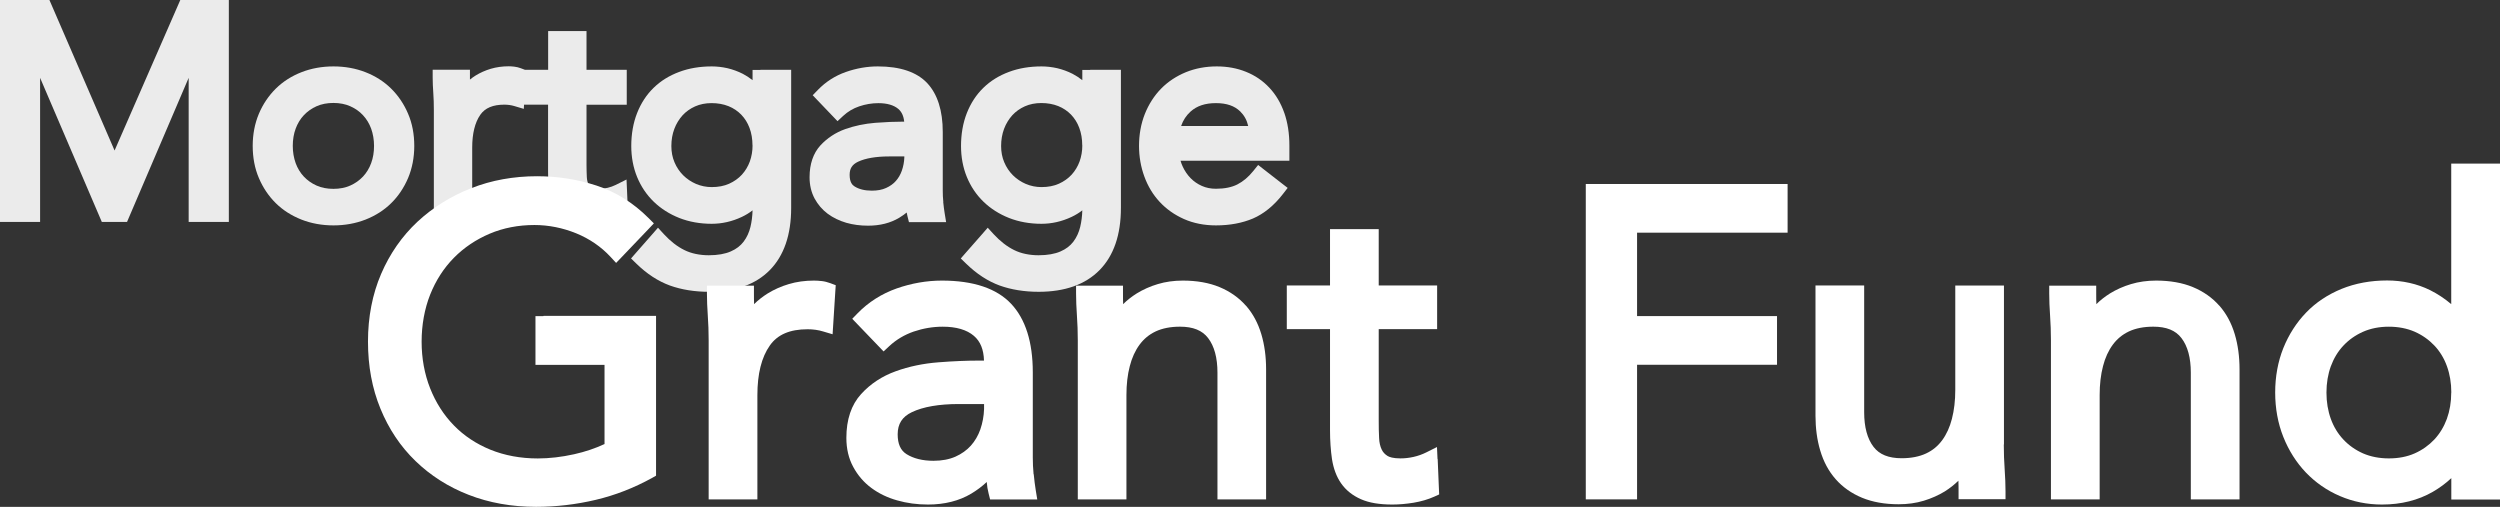 <svg width="8696" height="1763" xmlns="http://www.w3.org/2000/svg" xmlns:xlink="http://www.w3.org/1999/xlink" xml:space="preserve" overflow="hidden"><rect width="100%" height="100%" fill="#333333" stroke="none"/><defs><clipPath id="clip0"><rect x="-493" y="248" width="8696" height="1763"/></clipPath></defs><g clip-path="url(#clip0)" transform="translate(493 -248)"><path d="M152.082 248 134.104 248 127.02 264.327-94.454 771.556-314.023 264.327-321.104 248-339.085 248-465.758 248-493 248-493 275.212-493 992.788-493 1020-465.758 1020-380.764 1020-353.523 1020-353.523 992.788-353.523 518.759-145.94 1003.4-138.858 1020-120.877 1020-69.12 1020-51.139 1020-44.057 1003.4 163.251 518.759 163.251 992.788 163.251 1020 190.492 1020 275.761 1020 303.003 1020 303.003 992.788 303.003 275.212 303.003 248 275.761 248 152.082 248Z" fill="#FFFFFF" fill-rule="evenodd" fill-opacity="0.902"/><path d="M867.677 556.289C842.898 531.798 812.676 512.474 778.367 499.137 744.331 485.803 706.754 479 667.001 479 627.246 479 589.672 485.803 555.636 499.137 521.327 512.474 491.105 531.798 466.326 556.289 441.547 580.781 421.671 610.176 407.512 643.647 393.353 677.393 386 714.951 386 755.5 386 796.049 393.078 833.878 407.512 867.352 421.671 900.827 441.547 930.219 466.326 954.711 491.105 979.202 521.327 998.254 555.636 1011.86 589.672 1025.2 627.246 1032 667.001 1032 706.754 1032 744.06 1025.2 778.367 1011.86 812.948 998.254 842.898 979.202 867.677 954.711 892.456 930.49 912.061 901.099 926.491 867.352 940.65 833.606 948.003 796.049 948.003 755.5 948.003 714.951 940.925 677.122 926.491 643.647 912.332 610.176 892.456 580.781 867.677 556.289ZM808.048 755.5C808.048 777.272 804.781 797.412 797.971 815.643 791.436 833.335 781.909 849.118 769.653 862.181 757.401 875.244 742.425 885.858 725.27 893.479 708.118 901.099 688.513 904.907 666.73 904.907 644.947 904.907 625.342 901.099 608.187 893.479 591.032 885.858 576.059 875.244 563.804 862.181 551.551 849.118 542.02 833.335 535.486 815.643 528.951 797.412 525.412 777.272 525.412 755.5 525.412 733.728 528.679 713.591 535.486 695.356 542.02 677.668 551.551 661.882 563.804 648.819 576.059 635.756 591.032 625.141 608.187 617.521 625.342 609.901 644.947 606.093 666.73 606.093 688.513 606.093 708.118 609.901 725.27 617.521 742.425 625.141 757.401 635.484 769.653 648.819 781.909 661.882 791.436 677.668 797.971 695.356 804.506 713.591 808.048 733.728 808.048 755.5Z" fill="#FFFFFF" fill-rule="evenodd" fill-opacity="0.902"/><path d="M1688.19 914.343 1686.28 872.398 1648.7 891.19C1639.98 895.548 1630.46 898.816 1620.65 901.269 1610.58 903.448 1600.5 904.809 1590.97 904.809 1574.63 904.809 1567.28 901.813 1564.55 900.18 1559.65 897.183 1556.11 893.369 1553.66 888.193 1550.39 881.659 1548.76 873.487 1548.21 864.228 1547.67 851.698 1547.12 837.535 1547.12 822.555L1547.12 612.292 1687.1 612.292 1687.1 490.82 1547.12 490.82 1547.12 356 1413.68 356 1413.68 490.82 1333.07 490.82 1318.64 485.373C1311.29 482.647 1303.66 480.74 1296.31 479.925 1289.5 479.108 1282.97 478.561 1276.7 478.561 1254.64 478.561 1233.4 481.558 1214.07 487.28 1195 492.999 1177.3 500.896 1161.78 510.43 1154.7 514.788 1147.89 519.689 1141.63 524.864 1141.63 522.414 1141.63 520.235 1141.63 517.781L1141.63 490.545 1012 490.545 1012 517.781C1012 533.851 1012.82 552.1 1014.18 571.439 1015.54 589.685 1016.09 609.569 1016.09 630.269L1016.09 1019.74 1149.52 1019.74 1149.52 761.274C1149.52 712.521 1159.06 674.118 1177.57 647.428 1194.19 623.461 1221.69 612.02 1261.18 612.02 1273.43 612.02 1285.14 613.656 1296.04 616.921L1328.99 626.726 1329.81 612.02 1413.41 612.02 1413.41 845.433C1413.41 871.036 1415.04 894.733 1418.31 915.975 1421.85 939.943 1429.75 960.914 1441.73 977.802 1453.99 995.505 1471.14 1009.12 1492.66 1018.65 1513.35 1027.65 1538.95 1032 1571.63 1032 1587.7 1032 1605.13 1030.64 1623.1 1027.65 1641.89 1024.65 1659.32 1019.47 1675.12 1012.39L1692 1004.77 1691.19 986.246 1688.19 914.343Z" fill="#FFFFFF" fill-rule="evenodd" fill-opacity="0.902"/><path d="M2151.96 491.249 2124.72 491.249 2124.72 526.911C2114.1 518.471 2102.93 511.124 2090.95 504.862 2073.79 496.151 2055.81 489.617 2037.56 485.262 2019.31 481.178 2001.06 479 1982.82 479 1941.96 479 1903.83 485.262 1869.78 498.057 1835.19 510.849 1805.23 529.36 1780.71 553.316 1755.93 577.271 1736.59 606.946 1722.97 641.516 1709.63 675.546 1702.82 714.2 1702.82 755.849 1702.82 794.506 1709.63 830.711 1722.97 863.378 1736.59 896.59 1755.93 925.444 1780.99 949.671 1805.77 973.627 1835.74 992.684 1870.05 1006.29 1904.1 1019.63 1941.96 1026.44 1982.54 1026.44 2018.22 1026.44 2053.36 1018.55 2087.41 1002.48 2100.75 996.222 2113.28 988.6 2124.72 979.617 2124.18 999.489 2121.72 1019.09 2117.37 1037.33 2112.74 1056.38 2104.84 1073.8 2093.67 1088.51 2082.77 1102.93 2068.34 1114.09 2049 1122.53 2029.39 1131.24 2003.52 1135.87 1972.46 1135.87 1941.42 1135.87 1911.72 1129.88 1887.76 1117.91 1862.7 1105.66 1838.73 1086.87 1816.12 1062.37L1795.7 1040.05 1775.81 1062.92 1718.89 1127.71 1702 1147.03 1720.52 1165C1757.02 1200.66 1796.24 1226.25 1837.37 1241.22 1877.68 1255.65 1923.44 1263 1973.01 1263 2063.98 1263 2135.34 1237.68 2184.64 1187.6 2233.94 1137.51 2259 1064.82 2259 971.178L2259 490.706 2152.5 490.706ZM2124.72 753.671C2124.72 773.271 2121.45 792.328 2115.19 809.751 2108.93 826.901 2099.66 842.146 2087.68 855.484 2075.69 868.551 2060.71 879.165 2043.28 887.062 2025.85 894.955 2005.42 898.768 1982.54 898.768 1963.48 898.768 1945.23 894.955 1928.34 887.879 1911.45 880.528 1896.2 870.454 1883.4 857.662 1870.6 844.867 1860.52 829.894 1853.17 812.471 1845.81 795.324 1842.27 776.267 1842.27 755.849 1842.27 734.346 1845.81 714.2 1852.62 696.235 1859.43 678.267 1869.23 662.476 1881.22 649.138 1893.2 636.071 1907.91 625.728 1924.8 618.106 1941.96 610.484 1961.3 606.671 1982.27 606.671 2003.24 606.671 2023.4 610.212 2041.1 617.289 2058.53 624.368 2072.97 634.168 2085.5 646.96 2097.76 659.755 2107.56 675.271 2114.1 692.968 2120.91 710.933 2124.45 731.622 2124.45 753.671Z" fill="#FFFFFF" fill-rule="evenodd" fill-opacity="0.902"/><path d="M2788.2 950.705C2786.84 937.078 2786.29 923.727 2786.29 911.193L2786.29 707.085C2786.29 632.692 2768.06 575.468 2732.4 537.317 2696.2 498.62 2638.21 479 2560.36 479 2523.07 479 2485.78 485.54 2449.3 498.348 2412.01 511.429 2379.35 532.411 2352.13 560.479L2333.89 579.281 2352.13 598.358 2401.67 650.132 2420.18 669.481 2439.78 651.222C2455.84 636.234 2474.62 625.062 2495.58 617.978 2517.35 610.62 2539.68 606.804 2562.27 606.804 2592.48 606.804 2615.89 613.618 2631.41 626.698 2643.39 636.78 2650.19 651.494 2652.1 671.115L2649.65 671.115C2620.25 671.115 2587.31 672.479 2551.65 675.203 2514.63 678.201 2479.52 685.559 2447.13 697.003 2412.83 709.265 2383.97 728.614 2360.57 753.956 2335.79 781.206 2323 818.541 2323 864.594 2323 892.116 2328.99 916.915 2340.42 938.443 2351.85 959.425 2367.1 977.409 2386.15 991.579 2404.66 1005.21 2426.44 1015.83 2450.66 1022.92 2474.35 1029.73 2499.94 1033 2526.61 1033 2567.99 1033 2604.19 1023.74 2634.4 1005.75 2643.66 1000.03 2652.64 994.034 2660.81 987.219 2661.63 991.579 2662.44 995.939 2663.53 1000.03L2668.7 1020.74 2798 1020.74 2792.83 989.128C2790.92 977.684 2789.29 964.875 2787.93 950.977ZM2652.64 792.106 2652.64 795.376C2652.1 811.183 2649.1 826.987 2643.93 841.703 2639.03 855.602 2631.96 867.592 2622.97 877.674 2613.99 887.756 2602.83 895.658 2588.95 901.926 2575.34 908.195 2558.73 911.193 2539.68 911.193 2515.18 911.193 2495.03 906.286 2479.52 896.476 2472.17 891.844 2462.37 882.578 2462.37 856.146 2462.37 834.073 2471.08 820.447 2491.5 810.637 2517.35 798.375 2554.1 792.106 2600.38 792.106L2652.1 792.106Z" fill="#FFFFFF" fill-rule="evenodd" fill-opacity="0.902"/><path d="M3298.96 491.249 3271.72 491.249 3271.72 526.911C3261.1 518.471 3249.93 511.124 3237.95 504.862 3220.79 496.151 3202.81 489.617 3184.56 485.262 3166.31 481.178 3148.06 479 3129.82 479 3088.96 479 3050.83 485.262 3016.78 498.057 2982.19 510.849 2952.23 529.36 2927.71 553.316 2902.93 577.271 2883.59 606.946 2869.97 641.516 2856.63 675.546 2849.82 714.2 2849.82 755.849 2849.82 794.506 2856.63 830.711 2869.97 863.378 2883.59 896.59 2902.93 925.444 2927.99 949.671 2952.77 973.627 2982.74 992.684 3017.05 1006.29 3051.1 1019.63 3088.96 1026.44 3129.54 1026.44 3165.22 1026.44 3200.36 1018.55 3234.41 1002.48 3247.75 996.222 3260.28 988.6 3271.72 979.617 3271.18 999.489 3268.72 1019.09 3264.37 1037.33 3259.74 1056.38 3251.84 1073.8 3240.67 1088.51 3229.77 1102.93 3215.34 1114.09 3196 1122.53 3176.39 1131.24 3150.52 1135.87 3119.46 1135.87 3088.42 1135.87 3058.72 1129.88 3034.76 1117.91 3009.7 1105.66 2985.73 1086.87 2963.12 1062.37L2942.7 1040.05 2922.81 1062.92 2865.89 1127.71 2849 1147.03 2867.52 1165C2904.02 1200.66 2943.24 1226.25 2984.37 1241.22 3024.68 1255.65 3070.44 1263 3120.01 1263 3210.98 1263 3282.34 1237.68 3331.64 1187.6 3380.94 1137.51 3406 1064.82 3406 971.178L3406 490.706 3299.5 490.706ZM3271.72 753.671C3271.72 773.271 3268.45 792.328 3262.19 809.751 3255.93 826.901 3246.66 842.146 3234.68 855.484 3222.69 868.551 3207.71 879.165 3190.28 887.062 3172.85 894.955 3152.42 898.768 3129.54 898.768 3110.48 898.768 3092.23 894.955 3075.34 887.879 3058.45 880.528 3043.2 870.454 3030.4 857.662 3017.6 844.867 3007.52 829.894 3000.17 812.471 2992.81 795.324 2989.27 776.267 2989.27 755.849 2989.27 734.346 2992.81 714.2 2999.62 695.96 3006.43 677.995 3016.23 662.205 3028.22 648.867 3040.2 635.8 3054.91 625.457 3071.8 617.835 3088.96 610.212 3108.3 606.4 3129.27 606.4 3150.24 606.4 3170.4 609.938 3188.1 617.017 3205.53 624.094 3219.97 633.894 3232.5 646.689 3244.76 659.484 3254.56 675 3261.1 692.694 3267.91 710.662 3271.45 731.351 3271.45 753.4Z" fill="#FFFFFF" fill-rule="evenodd" fill-opacity="0.902"/><path d="M3974.3 640.736C3962.31 606.427 3944.88 577.021 3922.27 553.06 3899.66 528.828 3872.42 510.313 3841.09 497.786 3810.31 485.263 3775.99 479 3739.49 479 3700.81 479 3664.58 485.806 3631.89 499.147 3598.93 512.763 3569.79 531.824 3545.81 556.328 3521.84 580.831 3502.78 610.512 3489.16 644.547 3475.81 678.309 3469 715.611 3469 755.366 3469 792.939 3475.27 828.88 3487.52 862.1 3499.78 895.862 3517.76 925.54 3540.91 950.319 3564.07 975.368 3592.4 995.244 3625.35 1009.95 3658.59 1024.65 3695.91 1032 3736.77 1032 3784.98 1032 3828.02 1023.83 3865.34 1008.04 3903.2 991.705 3938.34 963.117 3969.39 923.091L3986.01 901.58 3964.49 884.971 3904.56 838.41 3883.32 821.802 3866.43 842.767C3850.08 863.189 3831.56 878.98 3811.4 889.328 3791.79 899.401 3766.46 904.575 3736.49 904.575 3718.52 904.575 3702.44 901.308 3687.74 894.773 3672.75 888.239 3659.41 878.98 3648.51 867.817 3637.34 856.382 3627.81 842.495 3620.72 826.976 3617.73 820.441 3615.28 813.907 3613.37 807.097L3992 807.097 3992 754.548C3992 712.344 3986.01 674.224 3974.3 640.462ZM3615.55 685.933C3622.36 666.057 3633.26 649.721 3648.24 636.105 3670.3 616.229 3699.18 606.699 3736.49 606.699 3773.81 606.699 3801.05 616.229 3820.94 635.562 3834.83 649.175 3844.09 665.786 3848.72 686.205L3615.28 686.205Z" fill="#FFFFFF" fill-rule="evenodd" fill-opacity="0.902"/><path d="M1396.81 1347.75 1369.57 1347.75 1369.57 1517.17 1609.79 1517.17 1609.79 1792.55C1577.65 1807.53 1542.25 1819.52 1504.39 1827.96 1460.54 1837.76 1417.78 1842.67 1377.74 1842.67 1317.82 1842.67 1262.26 1832.32 1212.69 1812.16 1163.4 1792 1120.64 1763.68 1085.77 1727.72 1050.64 1691.77 1022.86 1648.46 1003.25 1598.89 983.643 1549.31 973.564 1494.84 973.564 1436.54 973.564 1378.26 983.643 1322.42 1003.25 1272.84 1022.86 1223.54 1050.64 1180.5 1085.77 1144.82 1120.91 1109.14 1162.85 1081.09 1210.24 1060.93 1257.63 1040.77 1310.2 1030.7 1366.03 1030.7 1415.33 1030.7 1464.08 1040.5 1511.2 1059.57 1557.77 1078.63 1597.81 1106.14 1630.49 1141.28L1650.1 1162.53 1670.25 1141.55 1763.13 1044.31 1781.38 1024.97 1762.58 1006.18C1709.75 953.339 1648.74 915.477 1581.74 893.414 1515.83 871.895 1446.38 861 1375.29 861 1293.58 861 1216.51 874.892 1145.97 902.674 1075.43 930.184 1012.51 969.682 959.13 1019.25 905.476 1069.37 862.988 1130.39 832.756 1200.66 802.523 1270.94 787 1350.2 787 1436 787 1521.8 801.434 1599.16 830.305 1669.43 859.174 1739.98 900.029 1801.27 952.321 1851.66 1004.34 1902.05 1066.44 1941.82 1137.52 1969.33 1208.06 1996.84 1286.78 2011 1371.48 2011 1440.93 2011 1510.65 2002.83 1578.74 1986.76 1647.1 1970.69 1713.01 1944.81 1775.11 1910.49L1789 1902.59 1789 1346.66 1397.9 1346.66Z" fill="#FFFFFF" fill-rule="evenodd"/><path d="M2364.95 1225.63C2355.68 1224.55 2346.69 1224 2337.97 1224 2306.91 1224 2277.48 1228.08 2250.5 1236.25 2223.79 1244.14 2199.27 1255.3 2177.46 1268.64 2159.75 1279.8 2143.67 1292.32 2130.05 1305.92 2129.5 1293.68 2129.5 1281.16 2129.5 1268.91L2129.5 1241.69 1966 1241.69 1966 1268.91C1966 1292.05 1967.09 1317.9 1969 1345.93 1970.9 1372.88 1972 1401.73 1972 1432.21L1972 1985 2141.49 1985 2141.49 1622.19C2141.49 1548.7 2155.94 1490.73 2184.55 1450.18 2211.26 1411.8 2254.31 1393.29 2316.17 1393.29 2334.97 1393.29 2353.23 1395.74 2370.13 1400.92L2403.1 1410.71 2405.28 1376.42 2412.64 1260.2 2414 1240.06 2395.2 1232.98C2385.39 1229.44 2375.3 1226.72 2365.5 1225.63Z" fill="#FFFFFF" fill-rule="evenodd"/><path d="M3102.19 1897.35C3100.29 1877.48 3099.47 1857.6 3099.47 1838.82L3099.47 1542.84C3099.47 1438.02 3074.13 1357.96 3024.27 1304.87 2973.86 1251.23 2892.94 1224 2783.41 1224 2730.55 1224 2677.69 1233.26 2626.2 1251.23 2573.88 1269.74 2527.83 1298.88 2489.69 1338.09L2471.44 1356.87 2489.69 1375.94 2561.89 1451.09 2580.42 1470.42 2600.04 1452.17C2624.56 1429.3 2653.17 1412.42 2685.32 1401.26 2718.29 1390.09 2752.07 1384.37 2786.13 1384.37 2833.27 1384.37 2869.78 1394.99 2894.58 1416.23 2917.19 1435.56 2928.63 1463.61 2929.72 1502.27L2912.83 1502.27C2870.33 1502.27 2822.92 1504.18 2771.42 1508.26 2718.56 1512.35 2668.7 1522.69 2622.93 1539.3 2575.24 1556.46 2534.65 1583.14 2502.22 1618.81 2468.17 1656.11 2451 1707.57 2451 1771.02 2451 1808.86 2458.9 1842.9 2474.98 1872.3 2490.51 1901.17 2511.76 1925.94 2537.92 1945.28 2563.53 1964.34 2593.77 1979.04 2627.83 1988.57 2661.07 1998.1 2697.04 2003 2734.91 2003 2792.67 2003 2843.35 1990.2 2885.31 1965.15 2905.2 1953.17 2923.18 1939.83 2939.26 1924.58 2940.35 1938.74 2942.53 1952.36 2945.8 1964.61L2950.98 1985.3 3115 1985.3 3109.82 1953.72C3107.1 1936.56 3104.65 1917.78 3102.74 1897.63ZM2929.99 1653.94 2929.99 1670.82C2929.18 1695.59 2924.55 1719.83 2916.92 1741.88 2909.29 1763.39 2898.12 1782.45 2883.95 1798.24 2869.78 1814.04 2851.8 1826.84 2830.55 1836.36 2809.02 1845.89 2783.41 1850.79 2753.98 1850.79 2716.11 1850.79 2684.5 1842.9 2660.25 1827.65 2639.55 1814.58 2629.47 1792.25 2629.47 1758.76 2629.47 1722.28 2645.27 1697.77 2678.78 1681.71 2718.02 1662.92 2773.05 1653.39 2842.53 1653.39L2930.27 1653.39Z" fill="#FFFFFF" fill-rule="evenodd"/><path d="M3840.55 1311.1C3816.34 1283.61 3785.6 1261.83 3748.88 1246.59 3712.7 1231.62 3669.99 1224 3621.3 1224 3590.29 1224 3560.92 1228.08 3533.99 1236.25 3507.33 1244.14 3482.85 1255.3 3461.09 1268.64 3443.41 1279.8 3427.36 1292.32 3413.75 1305.92 3413.21 1293.68 3413.21 1281.16 3413.21 1268.91L3413.21 1241.69 3250 1241.69 3250 1268.91C3250 1292.05 3251.09 1317.9 3252.99 1345.93 3254.9 1372.88 3255.99 1401.73 3255.99 1432.21L3255.99 1985 3425.18 1985 3425.18 1622.19C3425.18 1585.45 3428.99 1551.43 3436.88 1521.49 3444.22 1492.64 3455.65 1467.6 3470.88 1446.91 3485.57 1427.04 3503.79 1411.8 3526.64 1400.92 3549.76 1390.03 3578.33 1384.31 3611.51 1384.31 3656.94 1384.31 3688.76 1397.1 3709.16 1423.78 3730.93 1452.08 3741.81 1492.64 3741.81 1544.08L3741.81 1985 3911 1985 3911 1532.37C3911 1488.83 3905.56 1447.73 3894.41 1410.44 3882.98 1372.06 3865.03 1338.59 3840.82 1311.1Z" fill="#FFFFFF" fill-rule="evenodd"/><path d="M4507.28 1844.93 4505.37 1802.95 4467.79 1821.76C4454.17 1828.57 4439.47 1833.75 4423.94 1837.29 4408.42 1840.84 4392.89 1842.47 4378.19 1842.47 4352.86 1842.47 4339.79 1837.84 4333.52 1834.02 4324.26 1828.3 4317.45 1820.94 4313.09 1811.67 4307.92 1800.77 4304.65 1787.42 4304.11 1771.88 4303.02 1753.35 4302.74 1732.64 4302.74 1710.56L4302.74 1392.77 4505.92 1392.77 4505.92 1240.96 4302.74 1240.96 4302.74 1045 4133.34 1045 4133.34 1240.96 3983 1240.96 3983 1392.77 4133.34 1392.77 4133.34 1744.36C4133.34 1780.88 4135.79 1814.94 4140.15 1844.93 4145.32 1877.9 4155.95 1906.52 4172.02 1929.41 4188.63 1953.13 4211.78 1971.66 4240.92 1984.47 4269.25 1997.01 4305.2 2003 4350.68 2003 4373.55 2003 4398.07 2000.82 4423.67 1996.73 4449.81 1992.37 4474.33 1985.29 4496.12 1975.48L4513 1967.84 4512.19 1949.31 4507.83 1844.65Z" fill="#FFFFFF" fill-rule="evenodd"/><path d="M5050.27 888 5023 888 5023 915.221 5023 1957.78 5023 1985 5050.27 1985 5174.09 1985 5201.37 1985 5201.37 1957.78 5201.37 1516.8 5660.91 1516.8 5688.18 1516.8 5688.18 1489.58 5688.18 1374.71 5688.18 1347.49 5660.91 1347.49 5201.37 1347.49 5201.37 1057.32 5697.73 1057.32 5725 1057.32 5725 1030.09 5725 915.221 5725 888 5697.73 888 5050.27 888Z" fill="#FFFFFF" fill-rule="evenodd"/><path d="M6477.56 1794.26 6477.56 1241.27 6308.23 1241.27 6308.23 1604.21C6308.23 1640.97 6304.41 1674.73 6296.52 1704.95 6289.17 1733.81 6277.73 1758.86 6262.49 1779.56 6247.79 1799.43 6229.54 1814.68 6206.68 1825.3 6183.54 1836.19 6154.95 1841.91 6121.74 1841.91 6076.27 1841.91 6044.42 1829.11 6024 1802.42 6002.23 1774.11 5991.34 1733.54 5991.34 1682.08L5991.34 1241 5822 1241 5822 1693.79C5822 1737.35 5827.44 1778.47 5838.61 1815.5 5850.04 1854.16 5868.01 1887.38 5892.24 1914.88 5916.47 1942.37 5947.23 1964.16 5983.98 1979.4 6020.19 1994.38 6062.93 2002 6111.39 2002 6142.43 2002 6171.83 1997.92 6198.78 1989.75 6225.46 1981.58 6249.96 1970.69 6271.74 1957.35 6289.44 1946.18 6305.23 1933.66 6319.11 1920.05 6319.66 1932.57 6319.66 1945.1 6319.66 1957.08L6319.66 1984.31 6483 1984.31 6483 1957.08C6483 1934.21 6481.91 1908.07 6480.01 1880.02 6478.1 1853.61 6477.01 1824.48 6477.01 1793.71Z" fill="#FFFFFF" fill-rule="evenodd"/><path d="M7226.44 1311.1C7202.19 1283.61 7171.41 1261.83 7134.63 1246.59 7098.4 1231.62 7055.63 1224 7006.86 1224 6975.81 1224 6946.39 1228.08 6919.42 1236.25 6892.72 1244.14 6868.2 1255.3 6846.4 1268.64 6828.7 1279.8 6812.62 1292.32 6799 1305.92 6798.46 1293.68 6798.46 1281.16 6798.46 1268.91L6798.46 1241.69 6635 1241.69 6635 1268.91C6635 1292.05 6636.09 1317.9 6638 1345.93 6639.9 1372.88 6640.99 1401.73 6640.99 1432.21L6640.99 1985 6810.44 1985 6810.44 1622.19C6810.44 1585.45 6814.26 1551.43 6822.16 1521.49 6829.51 1492.64 6840.96 1467.6 6856.21 1446.91 6870.92 1427.04 6889.18 1411.8 6912.06 1400.92 6935.21 1390.03 6963.82 1384.31 6997.06 1384.31 7042.55 1384.31 7074.43 1397.1 7094.86 1423.78 7116.65 1452.08 7127.55 1492.64 7127.55 1544.08L7127.55 1985 7297 1985 7297 1532.37C7297 1488.83 7291.55 1447.73 7280.38 1410.44 7268.94 1372.06 7250.96 1338.59 7226.71 1311.1Z" fill="#FFFFFF" fill-rule="evenodd"/><path d="M8175.5 817 8033.37 817 8033.37 1305.9C8010.77 1286.82 7986.26 1270.47 7960.12 1257.39 7914.92 1235.04 7864.28 1223.6 7810.37 1223.6 7753.19 1223.6 7699.82 1233.41 7652.17 1252.76 7604.25 1272.38 7562.59 1299.9 7528.82 1335.06 7495.06 1369.94 7468.38 1411.64 7449.32 1458.78 7430.53 1505.93 7421 1557.98 7421 1613.3 7421 1668.62 7430.53 1720.67 7449.32 1767.82 7468.1 1814.96 7494.52 1856.66 7527.74 1891.54 7561.23 1926.42 7600.98 1954.22 7646.45 1973.57 7691.92 1993.19 7741.21 2003 7792.67 2003 7859.1 2003 7918.46 1988.01 7969.11 1958.85 7993.61 1944.68 8015.12 1928.6 8033.64 1911.16L8033.64 1985.56 8203 1985.56 8203 817 8175.77 817ZM8033.37 1613.57C8033.37 1646.55 8028.19 1677.34 8018.12 1705.14 8008.04 1732.39 7993.34 1756.64 7974.55 1776.81 7955.49 1796.98 7932.62 1813.33 7906.21 1825.05 7879.8 1836.76 7849.57 1842.49 7816.36 1842.49 7783.14 1842.49 7752.91 1836.49 7726.5 1825.05 7700.09 1813.33 7676.95 1796.98 7658.16 1776.81 7639.1 1756.64 7624.4 1732.39 7614.59 1705.14 7604.52 1677.34 7599.35 1646.55 7599.35 1613.57 7599.35 1580.6 7604.52 1549.8 7614.59 1522.01 7624.67 1494.75 7639.1 1470.5 7658.16 1450.33 7677.22 1429.89 7700.09 1413.82 7726.5 1402.1 7752.91 1390.38 7783.14 1384.38 7816.36 1384.38 7849.57 1384.38 7879.8 1390.38 7906.21 1401.82 7932.62 1413.54 7955.77 1429.89 7974.82 1450.06 7993.89 1470.23 8008.59 1494.48 8018.39 1521.73 8028.46 1549.53 8033.64 1580.32 8033.64 1613.3Z" fill="#FFFFFF" fill-rule="evenodd"/></g></svg>